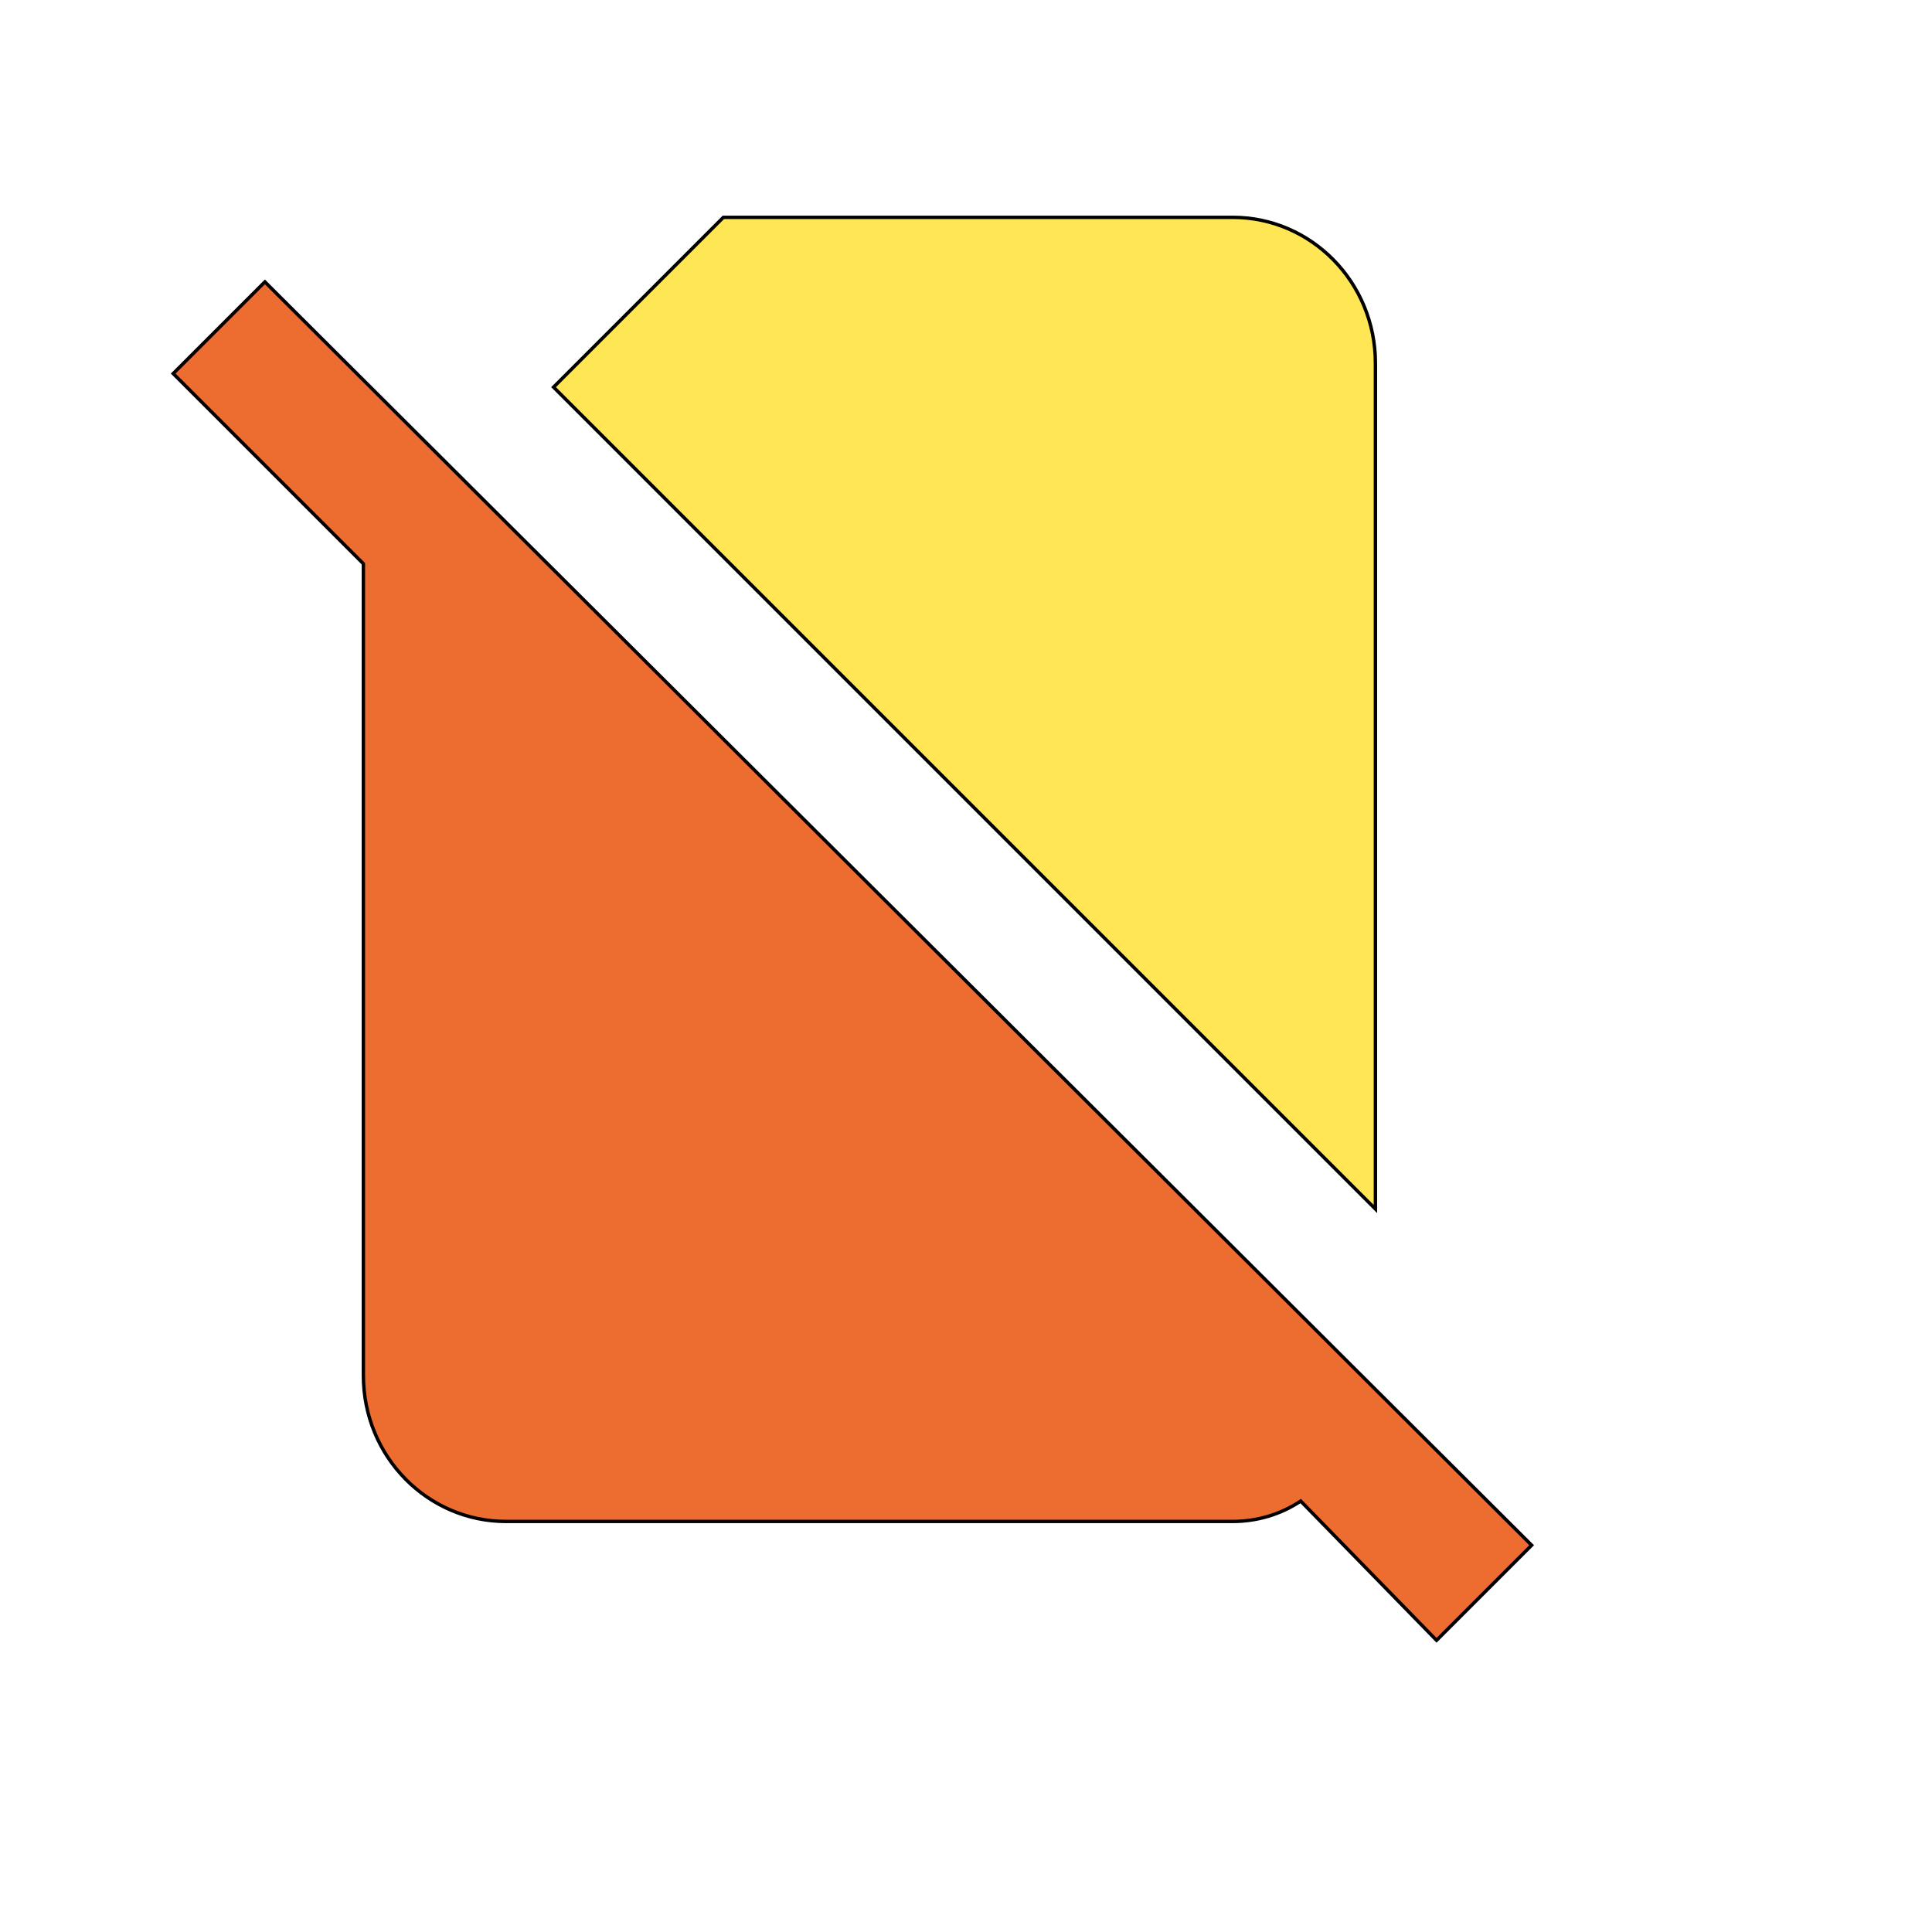 <svg id="th_wav_signal-cellular-no-sim" width="100%" height="100%" xmlns="http://www.w3.org/2000/svg" version="1.1" xmlns:xlink="http://www.w3.org/1999/xlink" xmlns:svgjs="http://svgjs.com/svgjs" preserveAspectRatio="xMidYMin slice" data-uid="wav_signal-cellular-no-sim" data-keyword="wav_signal-cellular-no-sim" viewBox="0 0 512 512" transform="matrix(0.9,0,0,0.9,0,0)" data-colors="[&quot;#3b933f&quot;,&quot;#ffe655&quot;,&quot;#ed6c30&quot;]"><defs id="SvgjsDefs19571" fill="#3b933f"></defs><path id="th_wav_signal-cellular-no-sim_0" d="M405 107C405 83 386 64 363 64L213 64L163 114L405 356L405 107Z " fill-rule="evenodd" fill="#ffe655" stroke-width="1" stroke="#000000"></path><path id="th_wav_signal-cellular-no-sim_1" d="M78 83L51 110L107 166L107 405C107 429 126 448 149 448L363 448C370 448 377 446 383 442L423 483L451 455L78 83Z " fill-rule="evenodd" fill="#ed6c30" stroke-width="1" stroke="#000000"></path></svg>